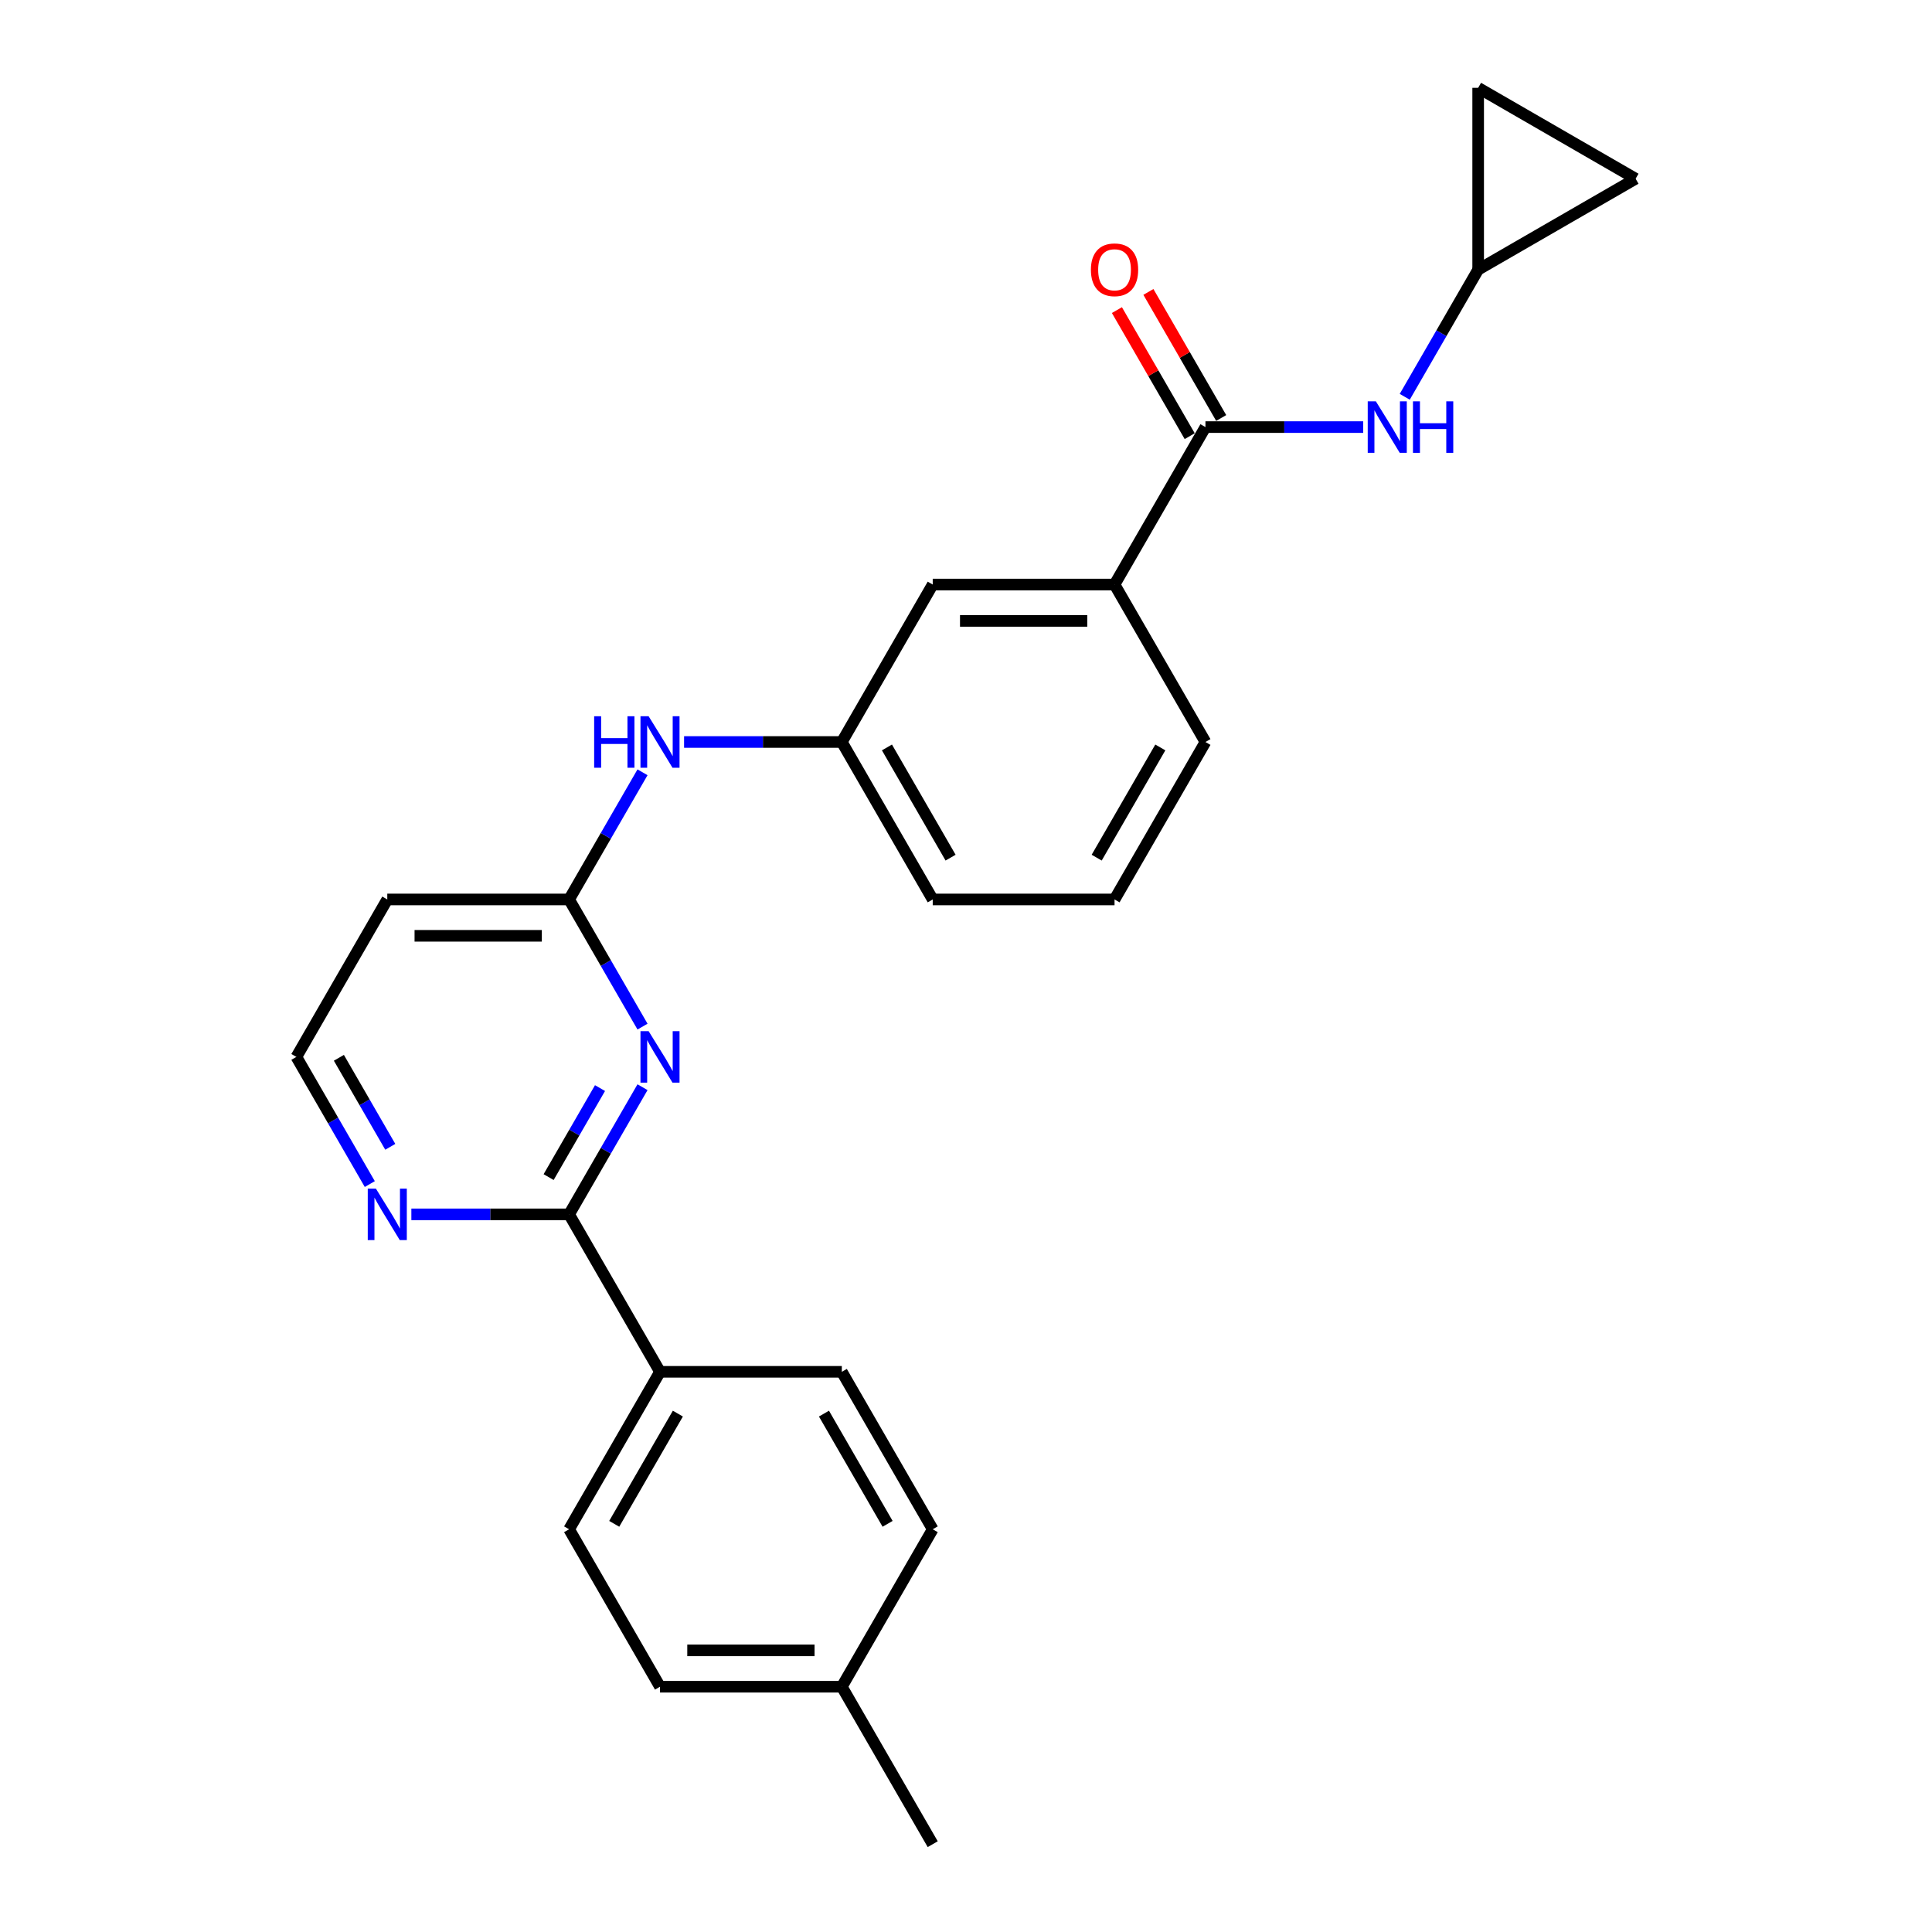 <?xml version='1.0' encoding='iso-8859-1'?>
<svg version='1.1' baseProfile='full'
              xmlns='http://www.w3.org/2000/svg'
                      xmlns:rdkit='http://www.rdkit.org/xml'
                      xmlns:xlink='http://www.w3.org/1999/xlink'
                  xml:space='preserve'
width='1000px' height='1000px' viewBox='0 0 1000 1000'>
<!-- END OF HEADER -->
<rect style='opacity:1.0;fill:#FFFFFF;stroke:none' width='1000' height='1000' x='0' y='0'> </rect>
<path class='bond-0' d='M 332.566,562.731 L 313.565,595.641' style='fill:none;fill-rule:evenodd;stroke:#0000FF;stroke-width:6px;stroke-linecap:butt;stroke-linejoin:miter;stroke-opacity:1' />
<path class='bond-0' d='M 313.565,595.641 L 294.565,628.552' style='fill:none;fill-rule:evenodd;stroke:#000000;stroke-width:6px;stroke-linecap:butt;stroke-linejoin:miter;stroke-opacity:1' />
<path class='bond-0' d='M 310.566,563.194 L 297.266,586.231' style='fill:none;fill-rule:evenodd;stroke:#0000FF;stroke-width:6px;stroke-linecap:butt;stroke-linejoin:miter;stroke-opacity:1' />
<path class='bond-0' d='M 297.266,586.231 L 283.965,609.268' style='fill:none;fill-rule:evenodd;stroke:#000000;stroke-width:6px;stroke-linecap:butt;stroke-linejoin:miter;stroke-opacity:1' />
<path class='bond-2' d='M 332.566,531.375 L 313.565,498.465' style='fill:none;fill-rule:evenodd;stroke:#0000FF;stroke-width:6px;stroke-linecap:butt;stroke-linejoin:miter;stroke-opacity:1' />
<path class='bond-2' d='M 313.565,498.465 L 294.565,465.555' style='fill:none;fill-rule:evenodd;stroke:#000000;stroke-width:6px;stroke-linecap:butt;stroke-linejoin:miter;stroke-opacity:1' />
<path class='bond-6' d='M 294.565,628.552 L 253.741,628.552' style='fill:none;fill-rule:evenodd;stroke:#000000;stroke-width:6px;stroke-linecap:butt;stroke-linejoin:miter;stroke-opacity:1' />
<path class='bond-6' d='M 253.741,628.552 L 212.918,628.552' style='fill:none;fill-rule:evenodd;stroke:#0000FF;stroke-width:6px;stroke-linecap:butt;stroke-linejoin:miter;stroke-opacity:1' />
<path class='bond-8' d='M 294.565,628.552 L 341.618,710.05' style='fill:none;fill-rule:evenodd;stroke:#000000;stroke-width:6px;stroke-linecap:butt;stroke-linejoin:miter;stroke-opacity:1' />
<path class='bond-1' d='M 623.937,221.059 L 576.884,302.558' style='fill:none;fill-rule:evenodd;stroke:#000000;stroke-width:6px;stroke-linecap:butt;stroke-linejoin:miter;stroke-opacity:1' />
<path class='bond-3' d='M 623.937,221.059 L 664.76,221.059' style='fill:none;fill-rule:evenodd;stroke:#000000;stroke-width:6px;stroke-linecap:butt;stroke-linejoin:miter;stroke-opacity:1' />
<path class='bond-3' d='M 664.76,221.059 L 705.583,221.059' style='fill:none;fill-rule:evenodd;stroke:#0000FF;stroke-width:6px;stroke-linecap:butt;stroke-linejoin:miter;stroke-opacity:1' />
<path class='bond-13' d='M 632.087,216.354 L 613.249,183.726' style='fill:none;fill-rule:evenodd;stroke:#000000;stroke-width:6px;stroke-linecap:butt;stroke-linejoin:miter;stroke-opacity:1' />
<path class='bond-13' d='M 613.249,183.726 L 594.411,151.098' style='fill:none;fill-rule:evenodd;stroke:#FF0000;stroke-width:6px;stroke-linecap:butt;stroke-linejoin:miter;stroke-opacity:1' />
<path class='bond-13' d='M 615.787,225.765 L 596.949,193.137' style='fill:none;fill-rule:evenodd;stroke:#000000;stroke-width:6px;stroke-linecap:butt;stroke-linejoin:miter;stroke-opacity:1' />
<path class='bond-13' d='M 596.949,193.137 L 578.112,160.509' style='fill:none;fill-rule:evenodd;stroke:#FF0000;stroke-width:6px;stroke-linecap:butt;stroke-linejoin:miter;stroke-opacity:1' />
<path class='bond-7' d='M 294.565,465.555 L 313.565,432.645' style='fill:none;fill-rule:evenodd;stroke:#000000;stroke-width:6px;stroke-linecap:butt;stroke-linejoin:miter;stroke-opacity:1' />
<path class='bond-7' d='M 313.565,432.645 L 332.566,399.734' style='fill:none;fill-rule:evenodd;stroke:#0000FF;stroke-width:6px;stroke-linecap:butt;stroke-linejoin:miter;stroke-opacity:1' />
<path class='bond-11' d='M 294.565,465.555 L 200.458,465.555' style='fill:none;fill-rule:evenodd;stroke:#000000;stroke-width:6px;stroke-linecap:butt;stroke-linejoin:miter;stroke-opacity:1' />
<path class='bond-11' d='M 280.449,484.376 L 214.574,484.376' style='fill:none;fill-rule:evenodd;stroke:#000000;stroke-width:6px;stroke-linecap:butt;stroke-linejoin:miter;stroke-opacity:1' />
<path class='bond-4' d='M 727.095,205.381 L 746.096,172.471' style='fill:none;fill-rule:evenodd;stroke:#0000FF;stroke-width:6px;stroke-linecap:butt;stroke-linejoin:miter;stroke-opacity:1' />
<path class='bond-4' d='M 746.096,172.471 L 765.096,139.561' style='fill:none;fill-rule:evenodd;stroke:#000000;stroke-width:6px;stroke-linecap:butt;stroke-linejoin:miter;stroke-opacity:1' />
<path class='bond-9' d='M 765.096,139.561 L 765.096,45.455' style='fill:none;fill-rule:evenodd;stroke:#000000;stroke-width:6px;stroke-linecap:butt;stroke-linejoin:miter;stroke-opacity:1' />
<path class='bond-10' d='M 765.096,139.561 L 846.595,92.508' style='fill:none;fill-rule:evenodd;stroke:#000000;stroke-width:6px;stroke-linecap:butt;stroke-linejoin:miter;stroke-opacity:1' />
<path class='bond-5' d='M 576.884,302.558 L 482.777,302.558' style='fill:none;fill-rule:evenodd;stroke:#000000;stroke-width:6px;stroke-linecap:butt;stroke-linejoin:miter;stroke-opacity:1' />
<path class='bond-5' d='M 562.768,321.379 L 496.893,321.379' style='fill:none;fill-rule:evenodd;stroke:#000000;stroke-width:6px;stroke-linecap:butt;stroke-linejoin:miter;stroke-opacity:1' />
<path class='bond-27' d='M 576.884,302.558 L 623.937,384.056' style='fill:none;fill-rule:evenodd;stroke:#000000;stroke-width:6px;stroke-linecap:butt;stroke-linejoin:miter;stroke-opacity:1' />
<path class='bond-25' d='M 191.407,612.874 L 172.406,579.963' style='fill:none;fill-rule:evenodd;stroke:#0000FF;stroke-width:6px;stroke-linecap:butt;stroke-linejoin:miter;stroke-opacity:1' />
<path class='bond-25' d='M 172.406,579.963 L 153.405,547.053' style='fill:none;fill-rule:evenodd;stroke:#000000;stroke-width:6px;stroke-linecap:butt;stroke-linejoin:miter;stroke-opacity:1' />
<path class='bond-25' d='M 202.006,593.59 L 188.706,570.553' style='fill:none;fill-rule:evenodd;stroke:#0000FF;stroke-width:6px;stroke-linecap:butt;stroke-linejoin:miter;stroke-opacity:1' />
<path class='bond-25' d='M 188.706,570.553 L 175.405,547.516' style='fill:none;fill-rule:evenodd;stroke:#000000;stroke-width:6px;stroke-linecap:butt;stroke-linejoin:miter;stroke-opacity:1' />
<path class='bond-14' d='M 354.078,384.056 L 394.901,384.056' style='fill:none;fill-rule:evenodd;stroke:#0000FF;stroke-width:6px;stroke-linecap:butt;stroke-linejoin:miter;stroke-opacity:1' />
<path class='bond-14' d='M 394.901,384.056 L 435.724,384.056' style='fill:none;fill-rule:evenodd;stroke:#000000;stroke-width:6px;stroke-linecap:butt;stroke-linejoin:miter;stroke-opacity:1' />
<path class='bond-15' d='M 341.618,710.05 L 294.565,791.549' style='fill:none;fill-rule:evenodd;stroke:#000000;stroke-width:6px;stroke-linecap:butt;stroke-linejoin:miter;stroke-opacity:1' />
<path class='bond-15' d='M 350.86,731.685 L 317.922,788.734' style='fill:none;fill-rule:evenodd;stroke:#000000;stroke-width:6px;stroke-linecap:butt;stroke-linejoin:miter;stroke-opacity:1' />
<path class='bond-16' d='M 341.618,710.05 L 435.724,710.05' style='fill:none;fill-rule:evenodd;stroke:#000000;stroke-width:6px;stroke-linecap:butt;stroke-linejoin:miter;stroke-opacity:1' />
<path class='bond-28' d='M 765.096,45.455 L 846.595,92.508' style='fill:none;fill-rule:evenodd;stroke:#000000;stroke-width:6px;stroke-linecap:butt;stroke-linejoin:miter;stroke-opacity:1' />
<path class='bond-17' d='M 200.458,465.555 L 153.405,547.053' style='fill:none;fill-rule:evenodd;stroke:#000000;stroke-width:6px;stroke-linecap:butt;stroke-linejoin:miter;stroke-opacity:1' />
<path class='bond-12' d='M 482.777,302.558 L 435.724,384.056' style='fill:none;fill-rule:evenodd;stroke:#000000;stroke-width:6px;stroke-linecap:butt;stroke-linejoin:miter;stroke-opacity:1' />
<path class='bond-23' d='M 435.724,384.056 L 482.777,465.555' style='fill:none;fill-rule:evenodd;stroke:#000000;stroke-width:6px;stroke-linecap:butt;stroke-linejoin:miter;stroke-opacity:1' />
<path class='bond-23' d='M 459.082,386.87 L 492.019,443.919' style='fill:none;fill-rule:evenodd;stroke:#000000;stroke-width:6px;stroke-linecap:butt;stroke-linejoin:miter;stroke-opacity:1' />
<path class='bond-19' d='M 294.565,791.549 L 341.618,873.047' style='fill:none;fill-rule:evenodd;stroke:#000000;stroke-width:6px;stroke-linecap:butt;stroke-linejoin:miter;stroke-opacity:1' />
<path class='bond-18' d='M 435.724,710.05 L 482.777,791.549' style='fill:none;fill-rule:evenodd;stroke:#000000;stroke-width:6px;stroke-linecap:butt;stroke-linejoin:miter;stroke-opacity:1' />
<path class='bond-18' d='M 426.482,731.685 L 459.42,788.734' style='fill:none;fill-rule:evenodd;stroke:#000000;stroke-width:6px;stroke-linecap:butt;stroke-linejoin:miter;stroke-opacity:1' />
<path class='bond-20' d='M 482.777,791.549 L 435.724,873.047' style='fill:none;fill-rule:evenodd;stroke:#000000;stroke-width:6px;stroke-linecap:butt;stroke-linejoin:miter;stroke-opacity:1' />
<path class='bond-26' d='M 341.618,873.047 L 435.724,873.047' style='fill:none;fill-rule:evenodd;stroke:#000000;stroke-width:6px;stroke-linecap:butt;stroke-linejoin:miter;stroke-opacity:1' />
<path class='bond-26' d='M 355.734,854.226 L 421.608,854.226' style='fill:none;fill-rule:evenodd;stroke:#000000;stroke-width:6px;stroke-linecap:butt;stroke-linejoin:miter;stroke-opacity:1' />
<path class='bond-24' d='M 435.724,873.047 L 482.777,954.545' style='fill:none;fill-rule:evenodd;stroke:#000000;stroke-width:6px;stroke-linecap:butt;stroke-linejoin:miter;stroke-opacity:1' />
<path class='bond-21' d='M 623.937,384.056 L 576.884,465.555' style='fill:none;fill-rule:evenodd;stroke:#000000;stroke-width:6px;stroke-linecap:butt;stroke-linejoin:miter;stroke-opacity:1' />
<path class='bond-21' d='M 600.579,386.87 L 567.642,443.919' style='fill:none;fill-rule:evenodd;stroke:#000000;stroke-width:6px;stroke-linecap:butt;stroke-linejoin:miter;stroke-opacity:1' />
<path class='bond-22' d='M 576.884,465.555 L 482.777,465.555' style='fill:none;fill-rule:evenodd;stroke:#000000;stroke-width:6px;stroke-linecap:butt;stroke-linejoin:miter;stroke-opacity:1' />
<path  class='atom-0' d='M 335.727 533.728
L 344.46 547.844
Q 345.326 549.236, 346.718 551.758
Q 348.111 554.281, 348.186 554.431
L 348.186 533.728
L 351.725 533.728
L 351.725 560.379
L 348.074 560.379
L 338.701 544.945
Q 337.609 543.138, 336.442 541.068
Q 335.313 538.998, 334.974 538.358
L 334.974 560.379
L 331.511 560.379
L 331.511 533.728
L 335.727 533.728
' fill='#0000FF'/>
<path  class='atom-4' d='M 712.152 207.734
L 720.885 221.85
Q 721.751 223.243, 723.144 225.765
Q 724.536 228.287, 724.612 228.437
L 724.612 207.734
L 728.15 207.734
L 728.15 234.385
L 724.499 234.385
L 715.126 218.951
Q 714.034 217.144, 712.867 215.074
Q 711.738 213.004, 711.399 212.364
L 711.399 234.385
L 707.936 234.385
L 707.936 207.734
L 712.152 207.734
' fill='#0000FF'/>
<path  class='atom-4' d='M 731.35 207.734
L 734.963 207.734
L 734.963 219.064
L 748.59 219.064
L 748.59 207.734
L 752.204 207.734
L 752.204 234.385
L 748.59 234.385
L 748.59 222.076
L 734.963 222.076
L 734.963 234.385
L 731.35 234.385
L 731.35 207.734
' fill='#0000FF'/>
<path  class='atom-7' d='M 194.567 615.226
L 203.3 629.342
Q 204.166 630.735, 205.559 633.257
Q 206.952 635.779, 207.027 635.93
L 207.027 615.226
L 210.565 615.226
L 210.565 641.877
L 206.914 641.877
L 197.541 626.444
Q 196.449 624.637, 195.283 622.566
Q 194.153 620.496, 193.814 619.856
L 193.814 641.877
L 190.351 641.877
L 190.351 615.226
L 194.567 615.226
' fill='#0000FF'/>
<path  class='atom-8' d='M 307.533 370.731
L 311.146 370.731
L 311.146 382.061
L 324.773 382.061
L 324.773 370.731
L 328.387 370.731
L 328.387 397.382
L 324.773 397.382
L 324.773 385.073
L 311.146 385.073
L 311.146 397.382
L 307.533 397.382
L 307.533 370.731
' fill='#0000FF'/>
<path  class='atom-8' d='M 335.727 370.731
L 344.46 384.847
Q 345.326 386.24, 346.718 388.762
Q 348.111 391.284, 348.186 391.434
L 348.186 370.731
L 351.725 370.731
L 351.725 397.382
L 348.074 397.382
L 338.701 381.948
Q 337.609 380.141, 336.442 378.071
Q 335.313 376.001, 334.974 375.361
L 334.974 397.382
L 331.511 397.382
L 331.511 370.731
L 335.727 370.731
' fill='#0000FF'/>
<path  class='atom-14' d='M 564.65 139.636
Q 564.65 133.237, 567.812 129.661
Q 570.974 126.085, 576.884 126.085
Q 582.794 126.085, 585.956 129.661
Q 589.117 133.237, 589.117 139.636
Q 589.117 146.111, 585.918 149.8
Q 582.718 153.451, 576.884 153.451
Q 571.011 153.451, 567.812 149.8
Q 564.65 146.148, 564.65 139.636
M 576.884 150.44
Q 580.949 150.44, 583.132 147.729
Q 585.353 144.981, 585.353 139.636
Q 585.353 134.404, 583.132 131.769
Q 580.949 129.096, 576.884 129.096
Q 572.818 129.096, 570.597 131.731
Q 568.414 134.366, 568.414 139.636
Q 568.414 145.019, 570.597 147.729
Q 572.818 150.44, 576.884 150.44
' fill='#FF0000'/>
</svg>
